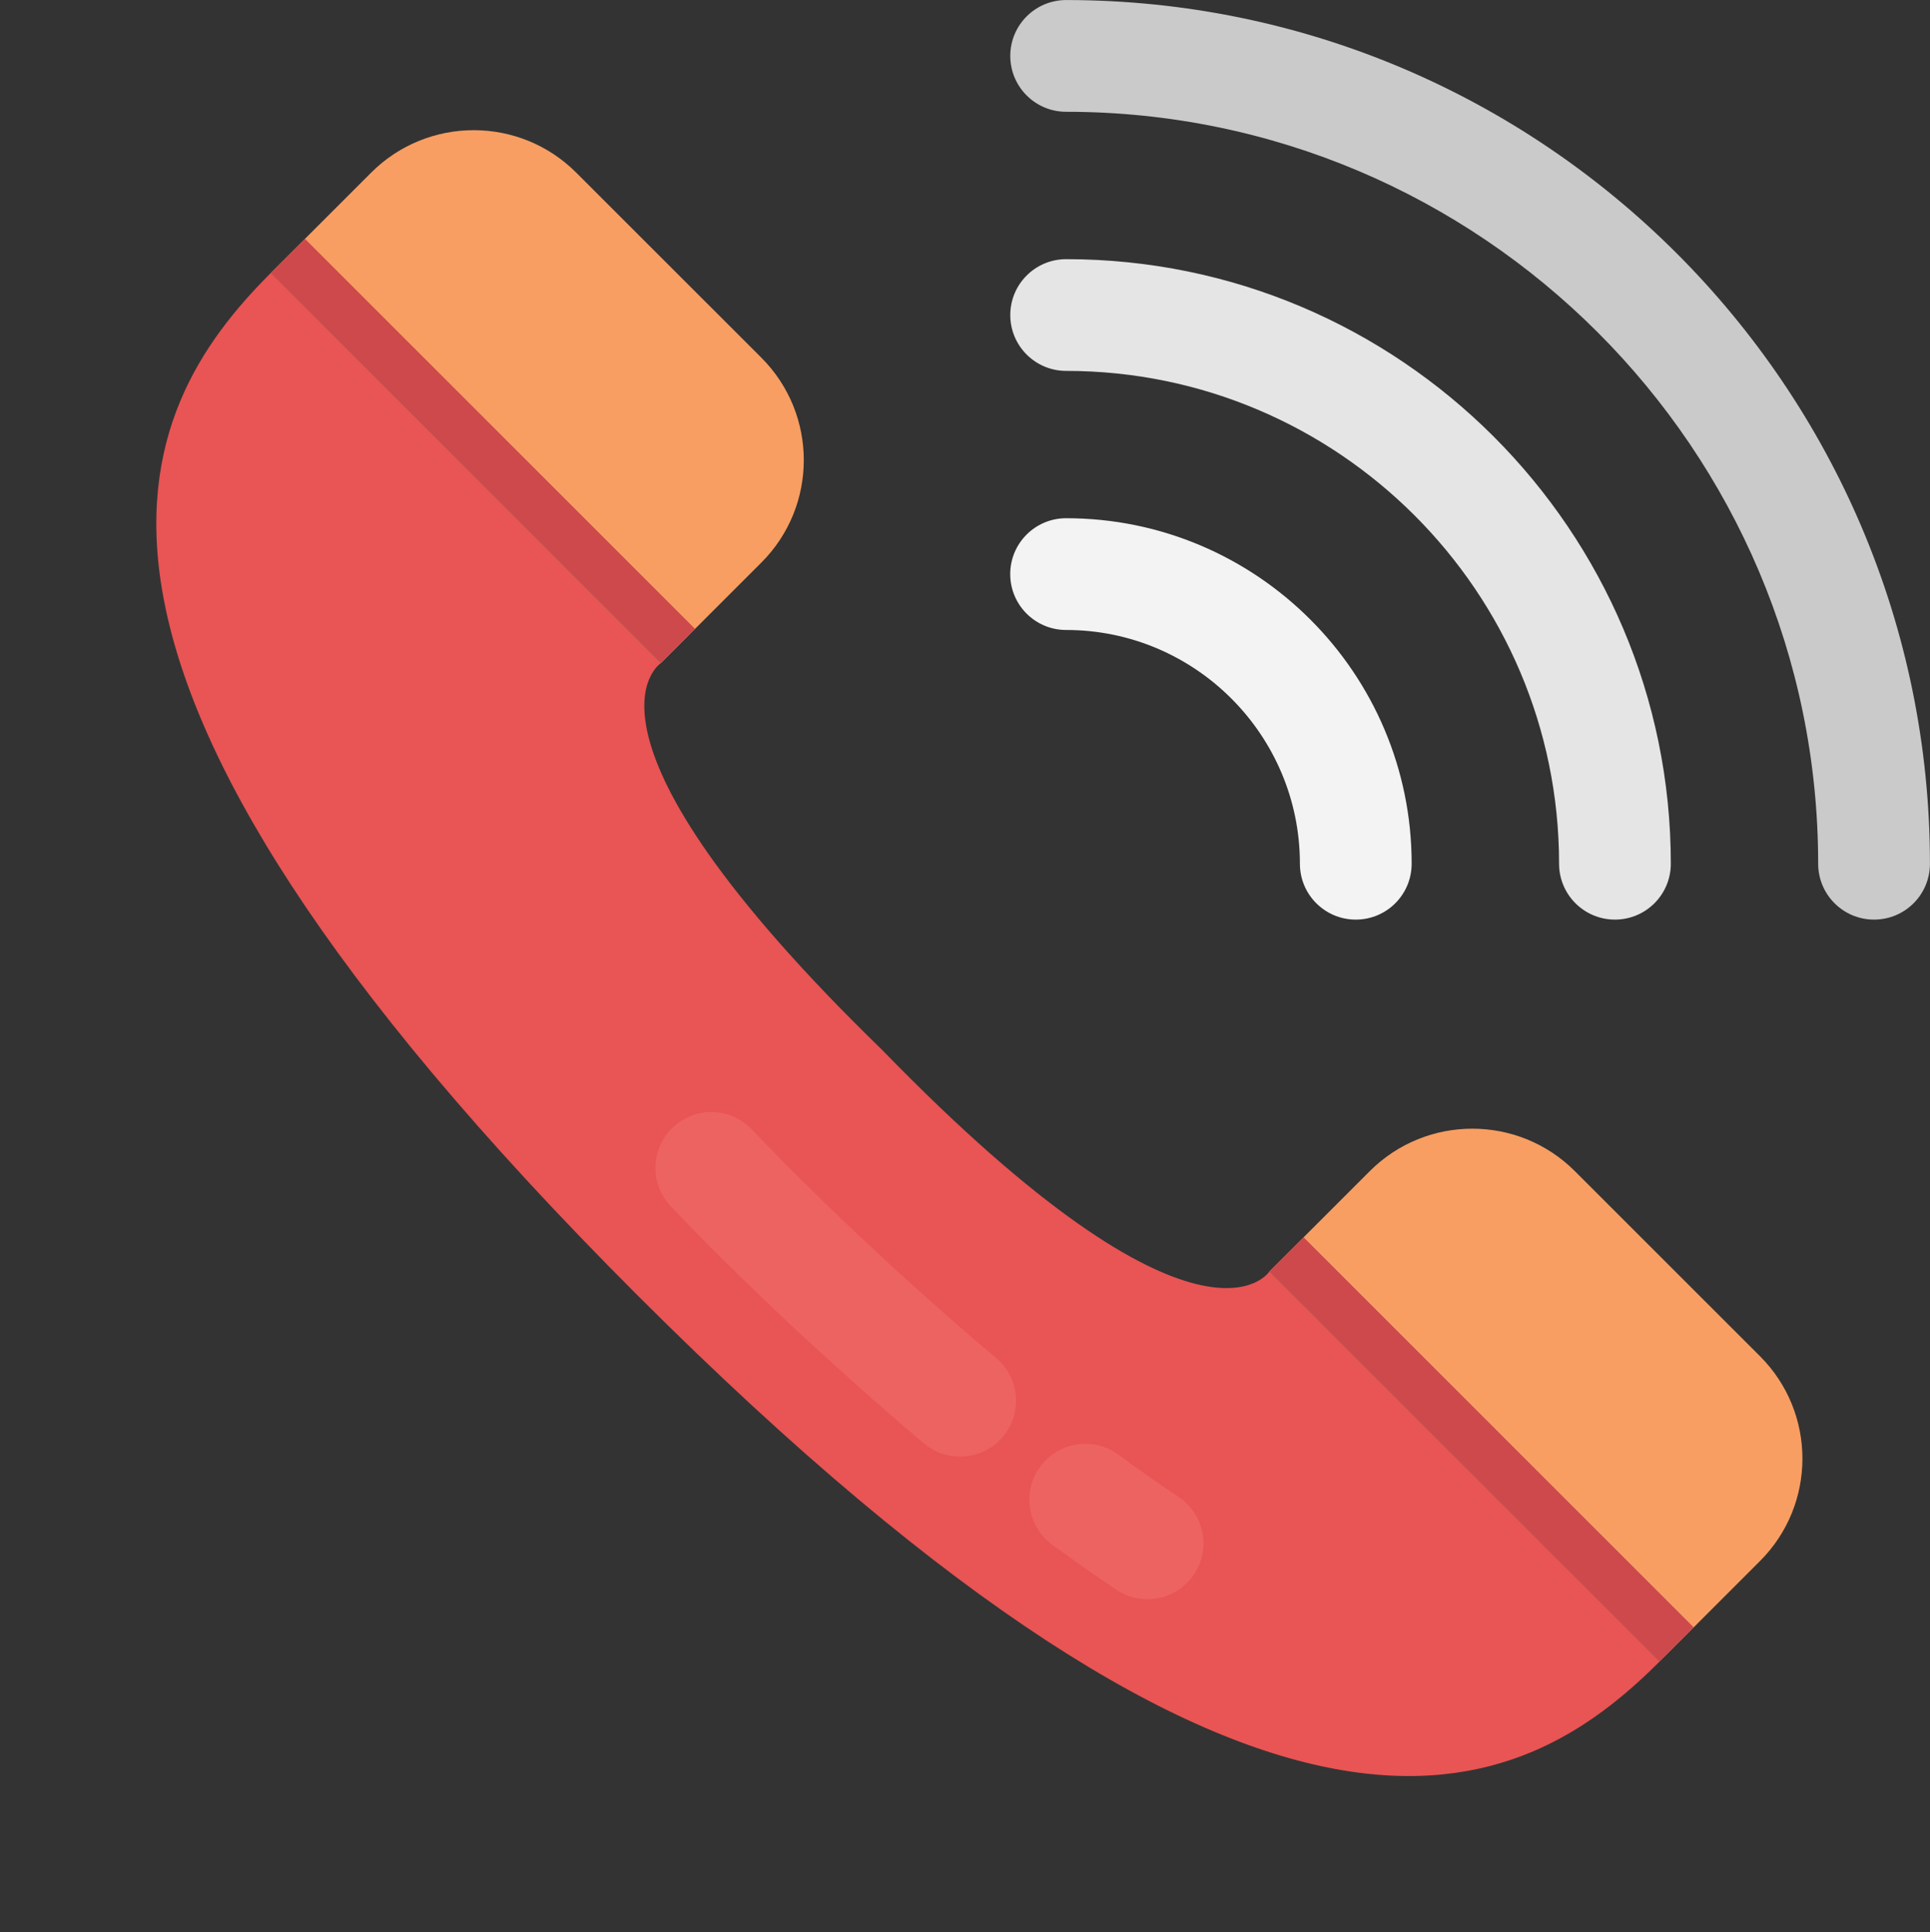 <?xml version="1.0" encoding="UTF-8"?><svg xmlns="http://www.w3.org/2000/svg" xmlns:xlink="http://www.w3.org/1999/xlink" height="442.7" preserveAspectRatio="xMidYMid meet" version="1.0" viewBox="-35.5 0.1 442.1 442.7" width="442.1" zoomAndPan="magnify"><rect x="-35.5" y="0.1" width="442.1" height="442.7" fill="#333333" stroke="none"/><g><g id="change1_1"><path d="M 367.648 310.805 L 325.242 268.41 C 312.273 255.445 291.242 255.445 278.277 268.41 L 255.277 291.41 L 344.633 380.77 L 367.633 357.766 C 380.625 344.797 380.625 323.77 367.648 310.805 Z M 367.648 310.805" fill="#f89e62"/></g><g id="change2_1"><path d="M 115.898 152.02 C 115.898 152.02 91.422 167.609 166.609 240.684 C 239.672 315.871 255.277 291.41 255.277 291.41 L 344.645 380.781 C 313.031 412.398 256.492 442.809 110.48 296.812 C -35.5 150.805 -5.09 94.254 26.527 62.637 Z M 115.898 152.02" fill="#e95454"/></g><g id="change3_1"><path d="M 176.184 330.809 C 168.953 324.73 161.348 318.062 153.387 310.789 C 140.512 299.055 128.66 287.52 118.164 276.5 C 113.285 271.379 113.477 263.289 118.598 258.414 C 123.719 253.551 131.82 253.715 136.695 258.848 C 146.77 269.422 158.188 280.531 170.629 291.871 C 178.336 298.898 185.684 305.324 192.684 311.227 C 198.098 315.781 198.789 323.859 194.234 329.262 C 189.664 334.664 181.613 335.379 176.184 330.809 Z M 176.184 330.809" fill="#ed6362"/></g><g id="change3_2"><path d="M 220.254 364.332 C 215.559 361.199 210.656 357.766 205.523 354.004 C 199.812 349.832 198.586 341.805 202.77 336.109 C 206.969 330.414 214.996 329.184 220.664 333.355 C 225.477 336.891 230.074 340.102 234.477 343.035 C 240.352 346.949 241.938 354.898 238.023 360.789 C 234.078 366.664 226.156 368.238 220.254 364.332 Z M 220.254 364.332" fill="#ed6362"/></g><g id="change1_2"><path d="M 138.898 82.043 L 96.492 39.648 C 83.527 26.684 62.496 26.684 49.527 39.648 L 26.539 62.637 L 115.898 151.996 L 138.898 128.992 C 151.863 116.039 151.863 95.008 138.898 82.043 Z M 138.898 82.043" fill="#f89e62"/></g><g id="change4_1"><path d="M 115.895 152.004 L 26.535 62.645 L 34.355 54.824 L 123.711 144.184 Z M 115.895 152.004" fill="#cd494c"/></g><g id="change4_2"><path d="M 344.652 380.754 L 255.293 291.395 L 263.113 283.574 L 352.469 372.934 Z M 344.652 380.754" fill="#cd494c"/></g><g id="change5_1"><path d="M 275.066 210.785 C 268 210.785 262.266 205.062 262.266 197.984 C 262.266 168.453 238.238 144.43 208.711 144.43 C 201.645 144.43 195.91 138.707 195.91 131.629 C 195.91 124.551 201.645 118.828 208.711 118.828 C 252.359 118.828 287.863 154.336 287.863 197.984 C 287.863 205.062 282.145 210.785 275.066 210.785 Z M 275.066 210.785" fill="#f3f3f3"/></g><g id="change6_1"><path d="M 334.43 210.785 C 327.367 210.785 321.633 205.062 321.633 197.984 C 321.633 135.727 270.98 85.074 208.723 85.074 C 201.656 85.074 195.922 79.355 195.922 72.277 C 195.922 65.199 201.656 59.477 208.723 59.477 C 285.102 59.477 347.23 121.605 347.23 197.984 C 347.23 205.062 341.496 210.785 334.43 210.785 Z M 334.43 210.785" fill="#e5e5e5"/></g><g id="change7_1"><path d="M 393.785 210.785 C 386.719 210.785 380.984 205.062 380.984 197.984 C 380.984 102.996 303.699 25.711 208.723 25.711 C 201.656 25.711 195.922 19.988 195.922 12.91 C 195.922 5.832 201.656 0.109 208.723 0.109 C 317.828 0.109 406.586 88.879 406.586 197.984 C 406.586 205.062 400.863 210.785 393.785 210.785 Z M 393.785 210.785" fill="#cacaca"/></g></g></svg>